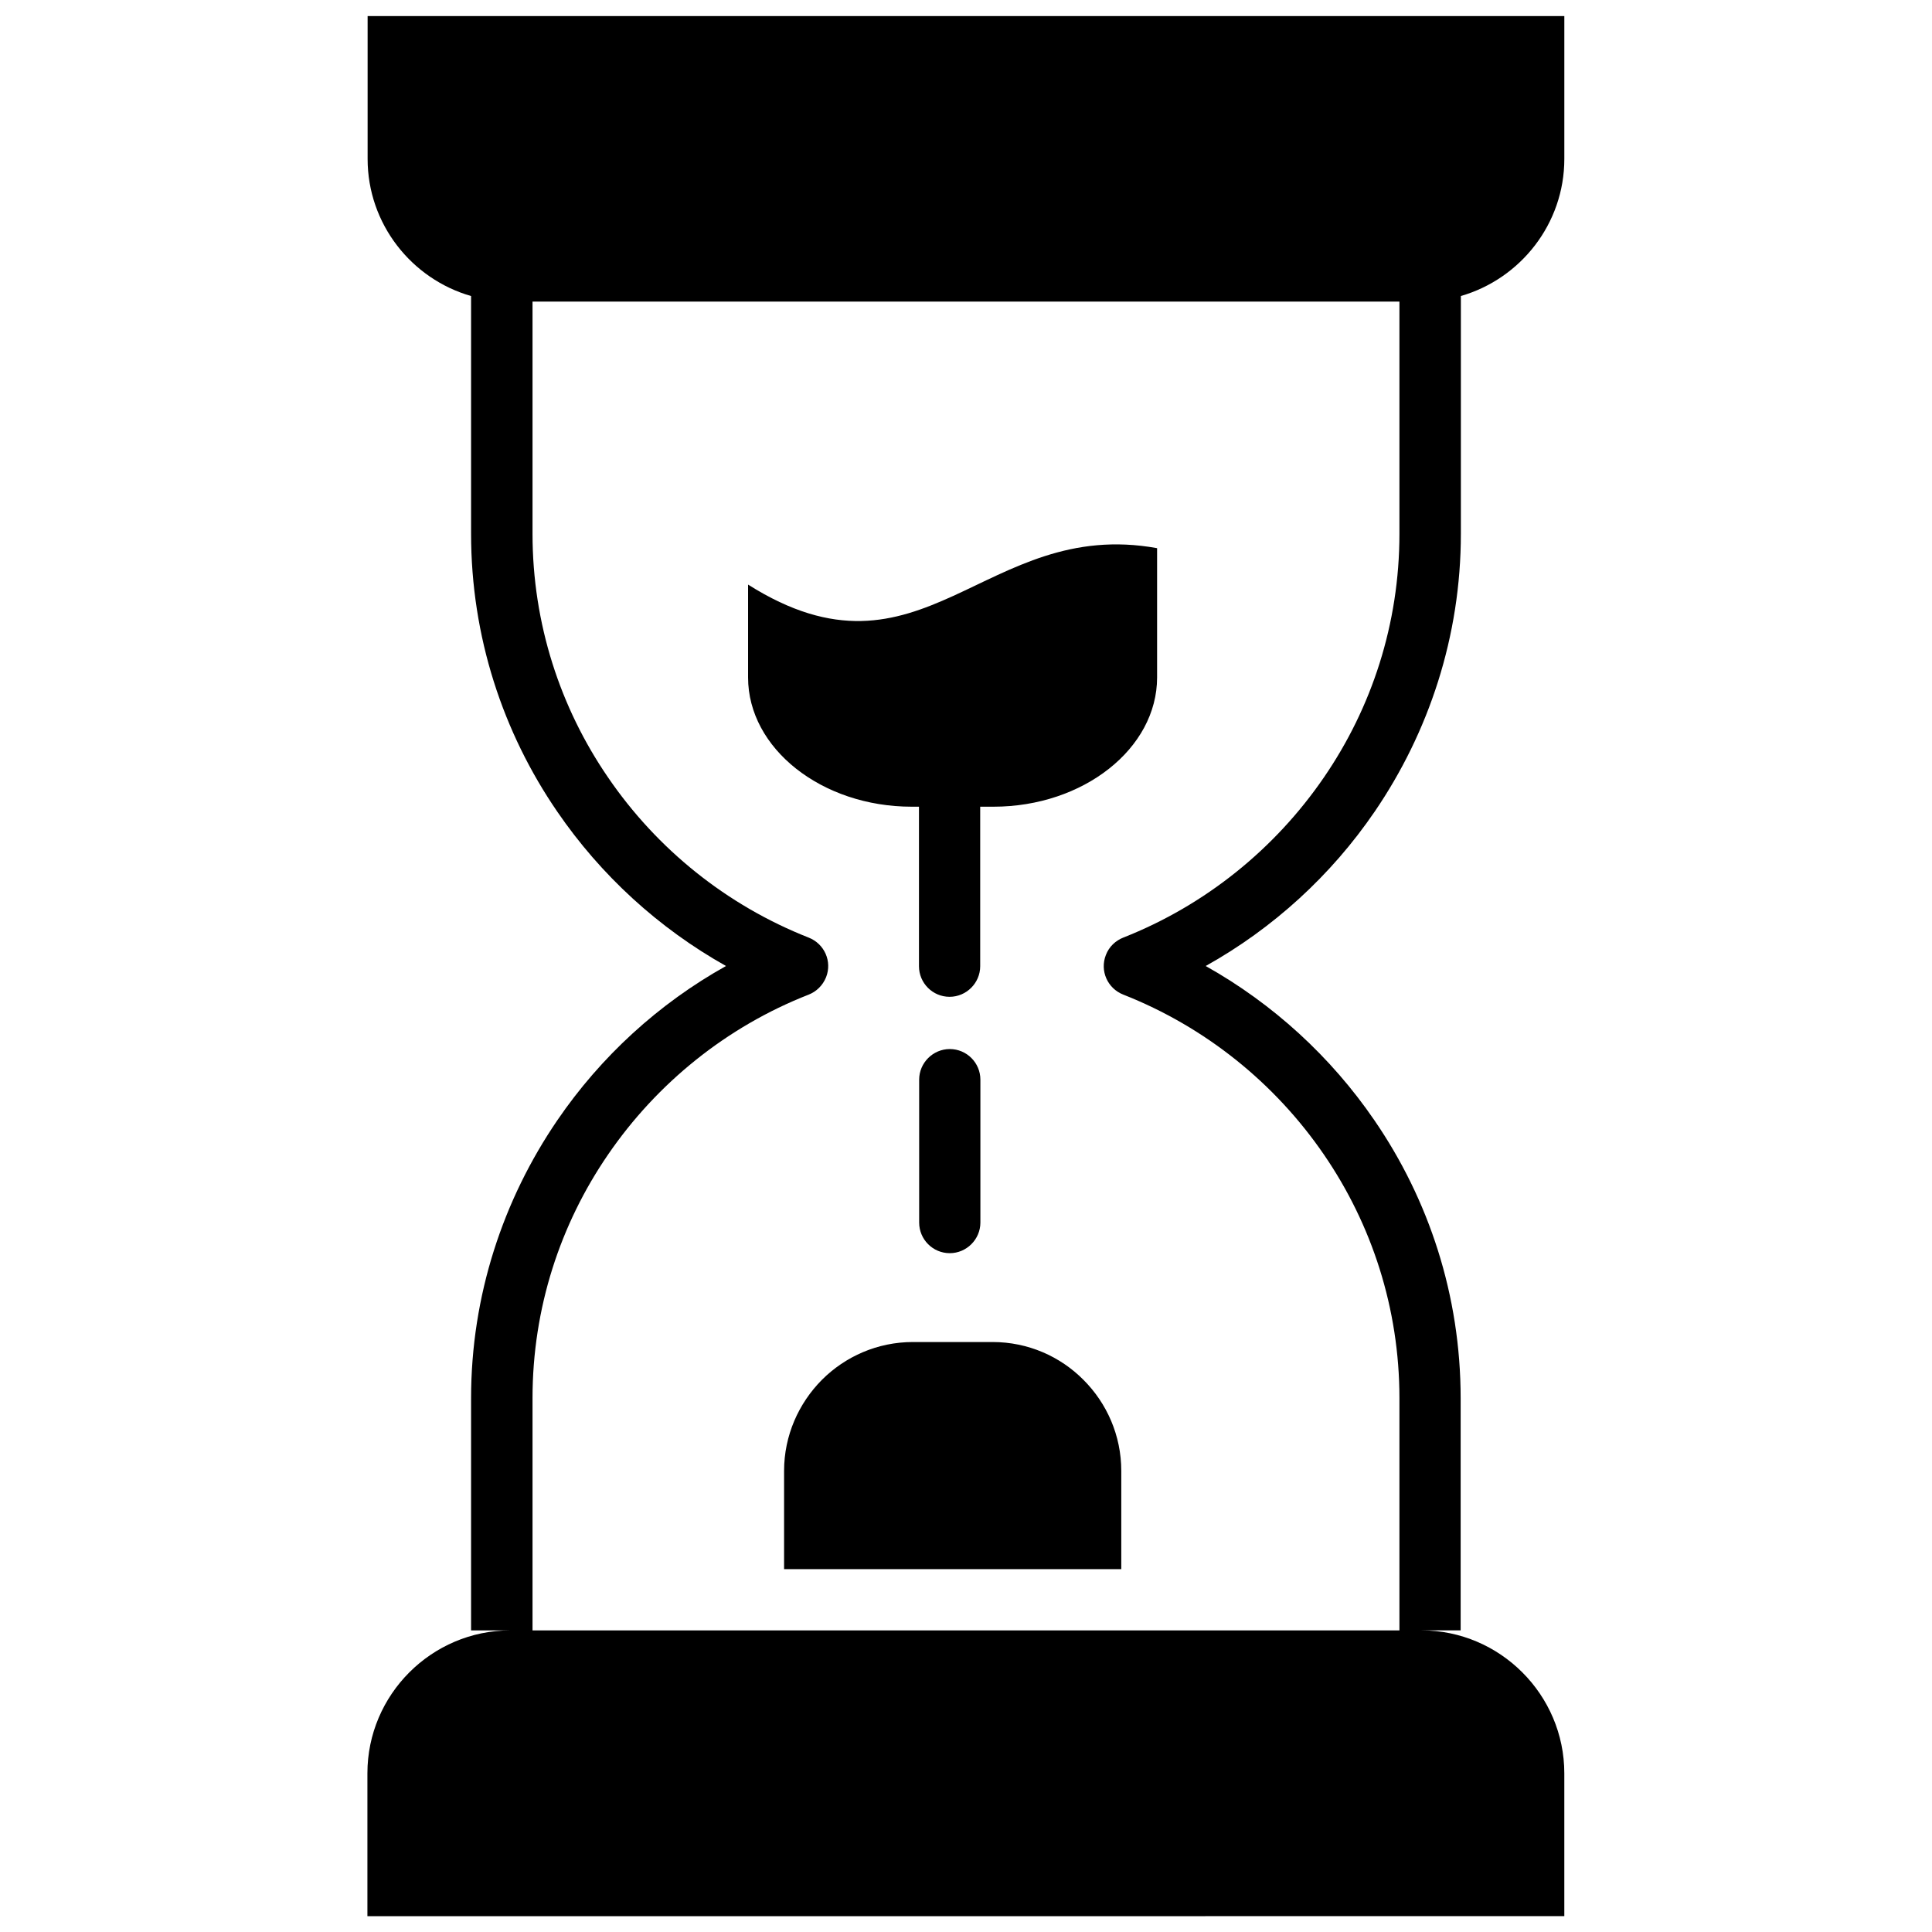 <?xml version="1.0" encoding="UTF-8"?>
<!-- The Best Svg Icon site in the world: iconSvg.co, Visit us! https://iconsvg.co -->
<svg width="800px" height="800px" version="1.1" viewBox="144 144 512 512" xmlns="http://www.w3.org/2000/svg">
 <defs>
  <clipPath id="a">
   <path d="m241 148.09h318v503.81h-318z"/>
  </clipPath>
 </defs>
 <g clip-path="url(#a)">
  <path d="m508.29 359.11c14.371-21.055 22.855-46.457 22.855-73.664v-63c15.805-4.562 27.418-19.145 27.418-36.328v-37.863h-317.14v37.867c0 17.234 11.668 31.82 27.418 36.328v63c0 27.258 8.434 52.66 22.855 73.664 11.508 16.812 26.836 30.863 44.707 40.887-17.871 9.969-33.199 24.023-44.707 40.887-14.371 21.055-22.855 46.457-22.855 73.664v61.52h10.395c-20.844 0-37.867 17.023-37.867 37.867v37.867l317.19-0.008v-37.867c0-20.789-17.023-37.867-37.867-37.867h10.395v-61.512c0-27.258-8.434-52.66-22.855-73.664-11.508-16.812-26.836-30.863-44.707-40.887 17.871-9.973 33.25-24.023 44.762-40.891zm-66.609 33.359c-2.016 0.797-3.766 2.387-4.613 4.613-1.645 4.191 0.426 8.855 4.613 10.5 21.691 8.539 40.199 23.441 53.191 42.426 12.621 18.402 19.992 40.676 19.992 64.539v61.52h-229.74v-61.516c0-23.918 7.371-46.137 19.992-64.539 12.992-18.984 31.5-33.941 53.191-42.426 2.016-0.797 3.711-2.387 4.613-4.613 1.645-4.191-0.426-8.855-4.613-10.5-21.691-8.539-40.199-23.441-53.191-42.48-12.621-18.402-19.992-40.676-19.992-64.539v-61.523h229.74v61.52c0 23.918-7.371 46.137-19.992 64.539-12.996 18.984-31.504 33.941-53.191 42.48zm8.961-103.2v34.258c0 18.828-19.516 34.258-43.379 34.258h-3.5v42.266c0 4.453-3.66 8.113-8.113 8.113-4.508 0-8.113-3.66-8.113-8.113v-42.266h-1.91c-23.863 0-43.379-15.434-43.379-34.258v-24.605c46.242 29.223 62.574-17.977 108.39-9.652zm-19.516 220.4c6.203 6.203 10.023 14.742 10.023 24.129v26.039l-89.359 0.004v-26.039c0-9.387 3.871-17.926 10.023-24.129 6.203-6.203 14.742-10.023 24.129-10.023h21.105c9.387 0 17.926 3.816 24.078 10.02zm-35.426-33.566c-4.508 0-8.113-3.66-8.113-8.113v-37.867c0-4.453 3.66-8.113 8.113-8.113 4.508 0 8.113 3.66 8.113 8.113v37.867c0 4.453-3.66 8.113-8.113 8.113z" fill-rule="evenodd"/>
 </g>
</svg>